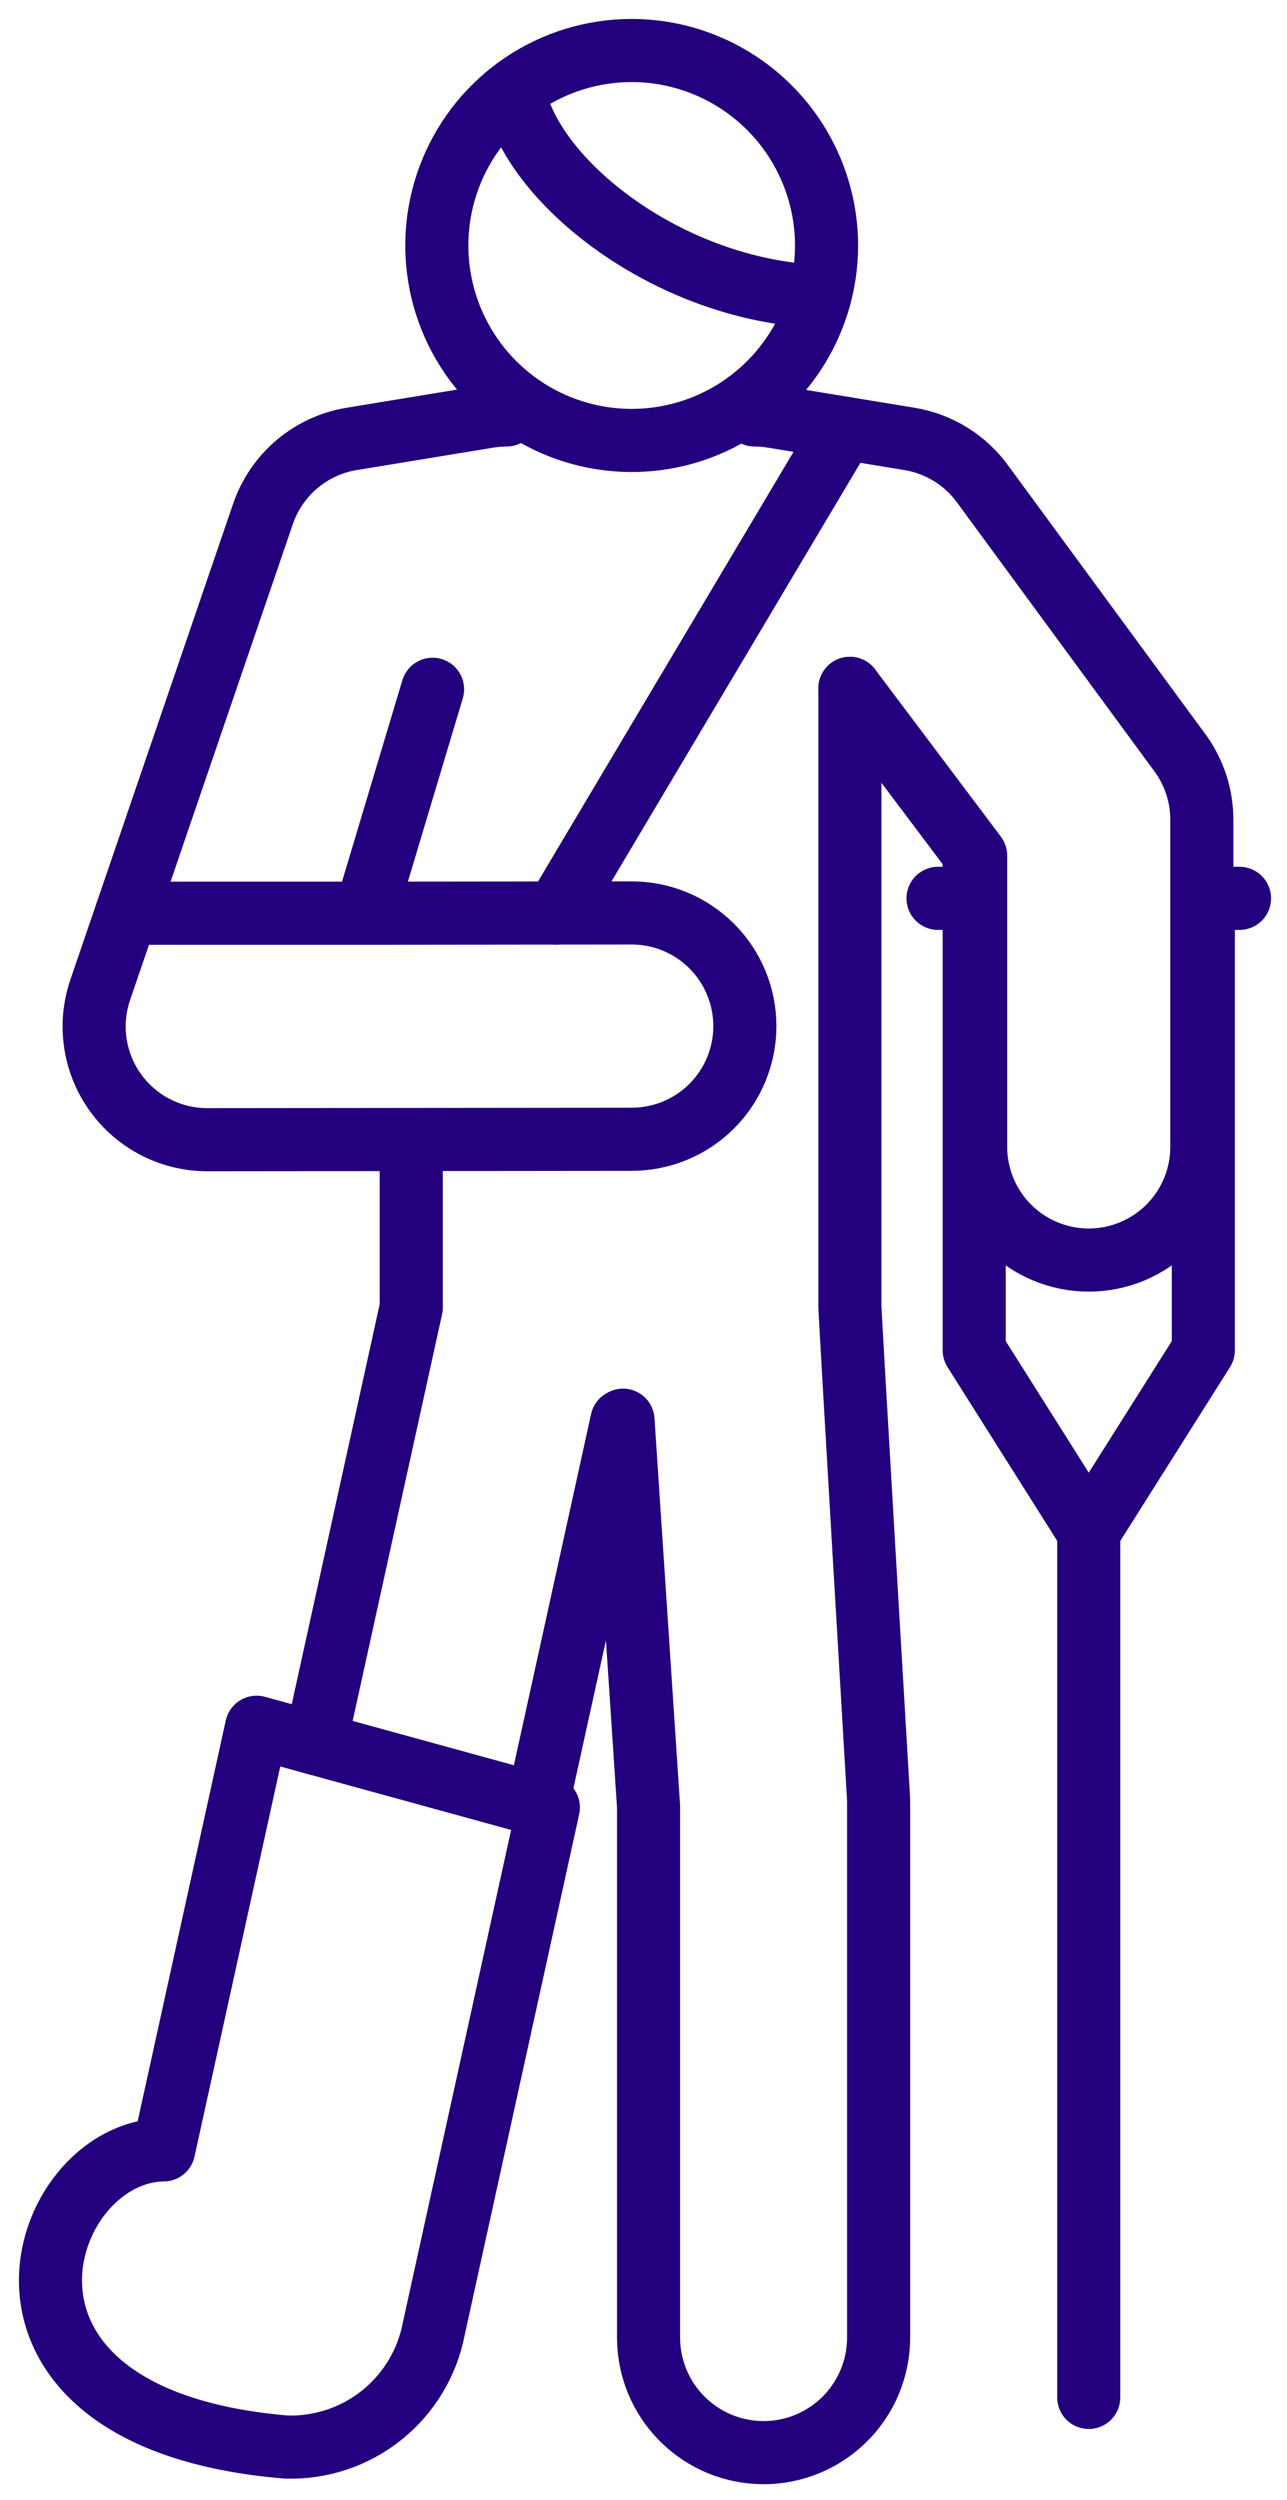 <svg width="51" height="99" viewBox="0 0 51 99" fill="none" xmlns="http://www.w3.org/2000/svg">
<path d="M25.032 2C23.505 2 22.012 2.453 20.742 3.301C19.472 4.149 18.482 5.355 17.898 6.766C17.313 8.177 17.16 9.729 17.458 11.227C17.756 12.725 18.491 14.101 19.571 15.181C20.651 16.261 22.026 16.996 23.524 17.294C25.022 17.592 26.575 17.44 27.986 16.855C29.397 16.271 30.603 15.281 31.452 14.012C32.3 12.742 32.754 11.249 32.754 9.722C32.752 7.675 31.937 5.712 30.49 4.265C29.042 2.817 27.08 2.002 25.032 2V2Z" stroke="#23007D" stroke-width="2.5" stroke-linecap="round" stroke-linejoin="round"/>
<path d="M21.386 71.074L24.644 56.264C24.658 56.255 24.674 56.249 24.688 56.24L25.7 71.534V92.568C25.7 93.777 26.18 94.936 27.035 95.791C27.89 96.646 29.049 97.126 30.258 97.126C31.467 97.126 32.627 96.646 33.482 95.791C34.337 94.936 34.817 93.777 34.817 92.568V71.383C34.817 71.282 34.814 71.182 34.806 71.081C34.806 71.081 33.679 52.049 33.679 51.734V27.26" stroke="#23007D" stroke-width="2.5" stroke-linecap="round" stroke-linejoin="round"/>
<path d="M16.296 45.993V51.734L16.299 51.768L12.499 69.041" stroke="#23007D" stroke-width="2.5" stroke-linecap="round" stroke-linejoin="round"/>
<path d="M29.898 16.432C30.141 16.433 30.383 16.453 30.623 16.492L36.039 17.381C36.626 17.478 37.188 17.69 37.692 18.005C38.196 18.321 38.632 18.733 38.975 19.219L46.806 29.878C47.339 30.634 47.625 31.536 47.625 32.461V45.418C47.625 46.606 47.153 47.746 46.313 48.587C45.472 49.427 44.332 49.899 43.144 49.899C41.955 49.899 40.815 49.427 39.975 48.587C39.134 47.746 38.662 46.606 38.662 45.418V33.882L33.679 27.259" stroke="#23007D" stroke-width="2.5" stroke-linecap="round" stroke-linejoin="round"/>
<path d="M17.142 27.296L14.483 36.164L25.028 36.153H25.033C26.221 36.153 27.361 36.624 28.202 37.464C29.043 38.304 29.516 39.444 29.517 40.633C29.517 41.821 29.046 42.961 28.206 43.802C27.365 44.643 26.226 45.115 25.037 45.116L8.216 45.133H8.213C7.5 45.133 6.797 44.963 6.163 44.637C5.529 44.31 4.982 43.838 4.567 43.258C4.152 42.678 3.882 42.007 3.778 41.302C3.674 40.596 3.741 39.876 3.971 39.201L10.421 20.352C10.683 19.585 11.149 18.904 11.767 18.381C12.386 17.858 13.135 17.512 13.935 17.381L19.351 16.492C19.591 16.453 19.834 16.433 20.077 16.432" stroke="#23007D" stroke-width="2.5" stroke-linecap="round" stroke-linejoin="round"/>
<path d="M38.605 33.895V53.472L43.144 60.658V94.939" stroke="#23007D" stroke-width="2.5" stroke-linecap="round" stroke-linejoin="round"/>
<path d="M43.145 60.658L47.684 53.472V35.575H49.118" stroke="#23007D" stroke-width="2.5" stroke-linecap="round" stroke-linejoin="round"/>
<path d="M10.168 68.4L6.486 85.137C1.458 85.185 -2.044 95.795 11.351 96.905C12.725 96.945 14.069 96.494 15.139 95.632C16.21 94.77 16.939 93.554 17.193 92.203L21.73 71.576L10.168 68.4Z" stroke="#23007D" stroke-width="2.5" stroke-linecap="round" stroke-linejoin="round"/>
<path d="M37.171 35.575H38.605" stroke="#23007D" stroke-width="2.5" stroke-linecap="round" stroke-linejoin="round"/>
<path d="M22.032 36.156L33.456 16.957" stroke="#23007D" stroke-width="2.5" stroke-linecap="round" stroke-linejoin="round"/>
<path d="M14.483 36.164H5.011" stroke="#23007D" stroke-width="2.5" stroke-linecap="round" stroke-linejoin="round"/>
<path d="M20.38 3.67C21.009 7.121 26.431 11.503 32.483 11.738" stroke="#23007D" stroke-width="2.5" stroke-linecap="round" stroke-linejoin="round"/>
</svg>
